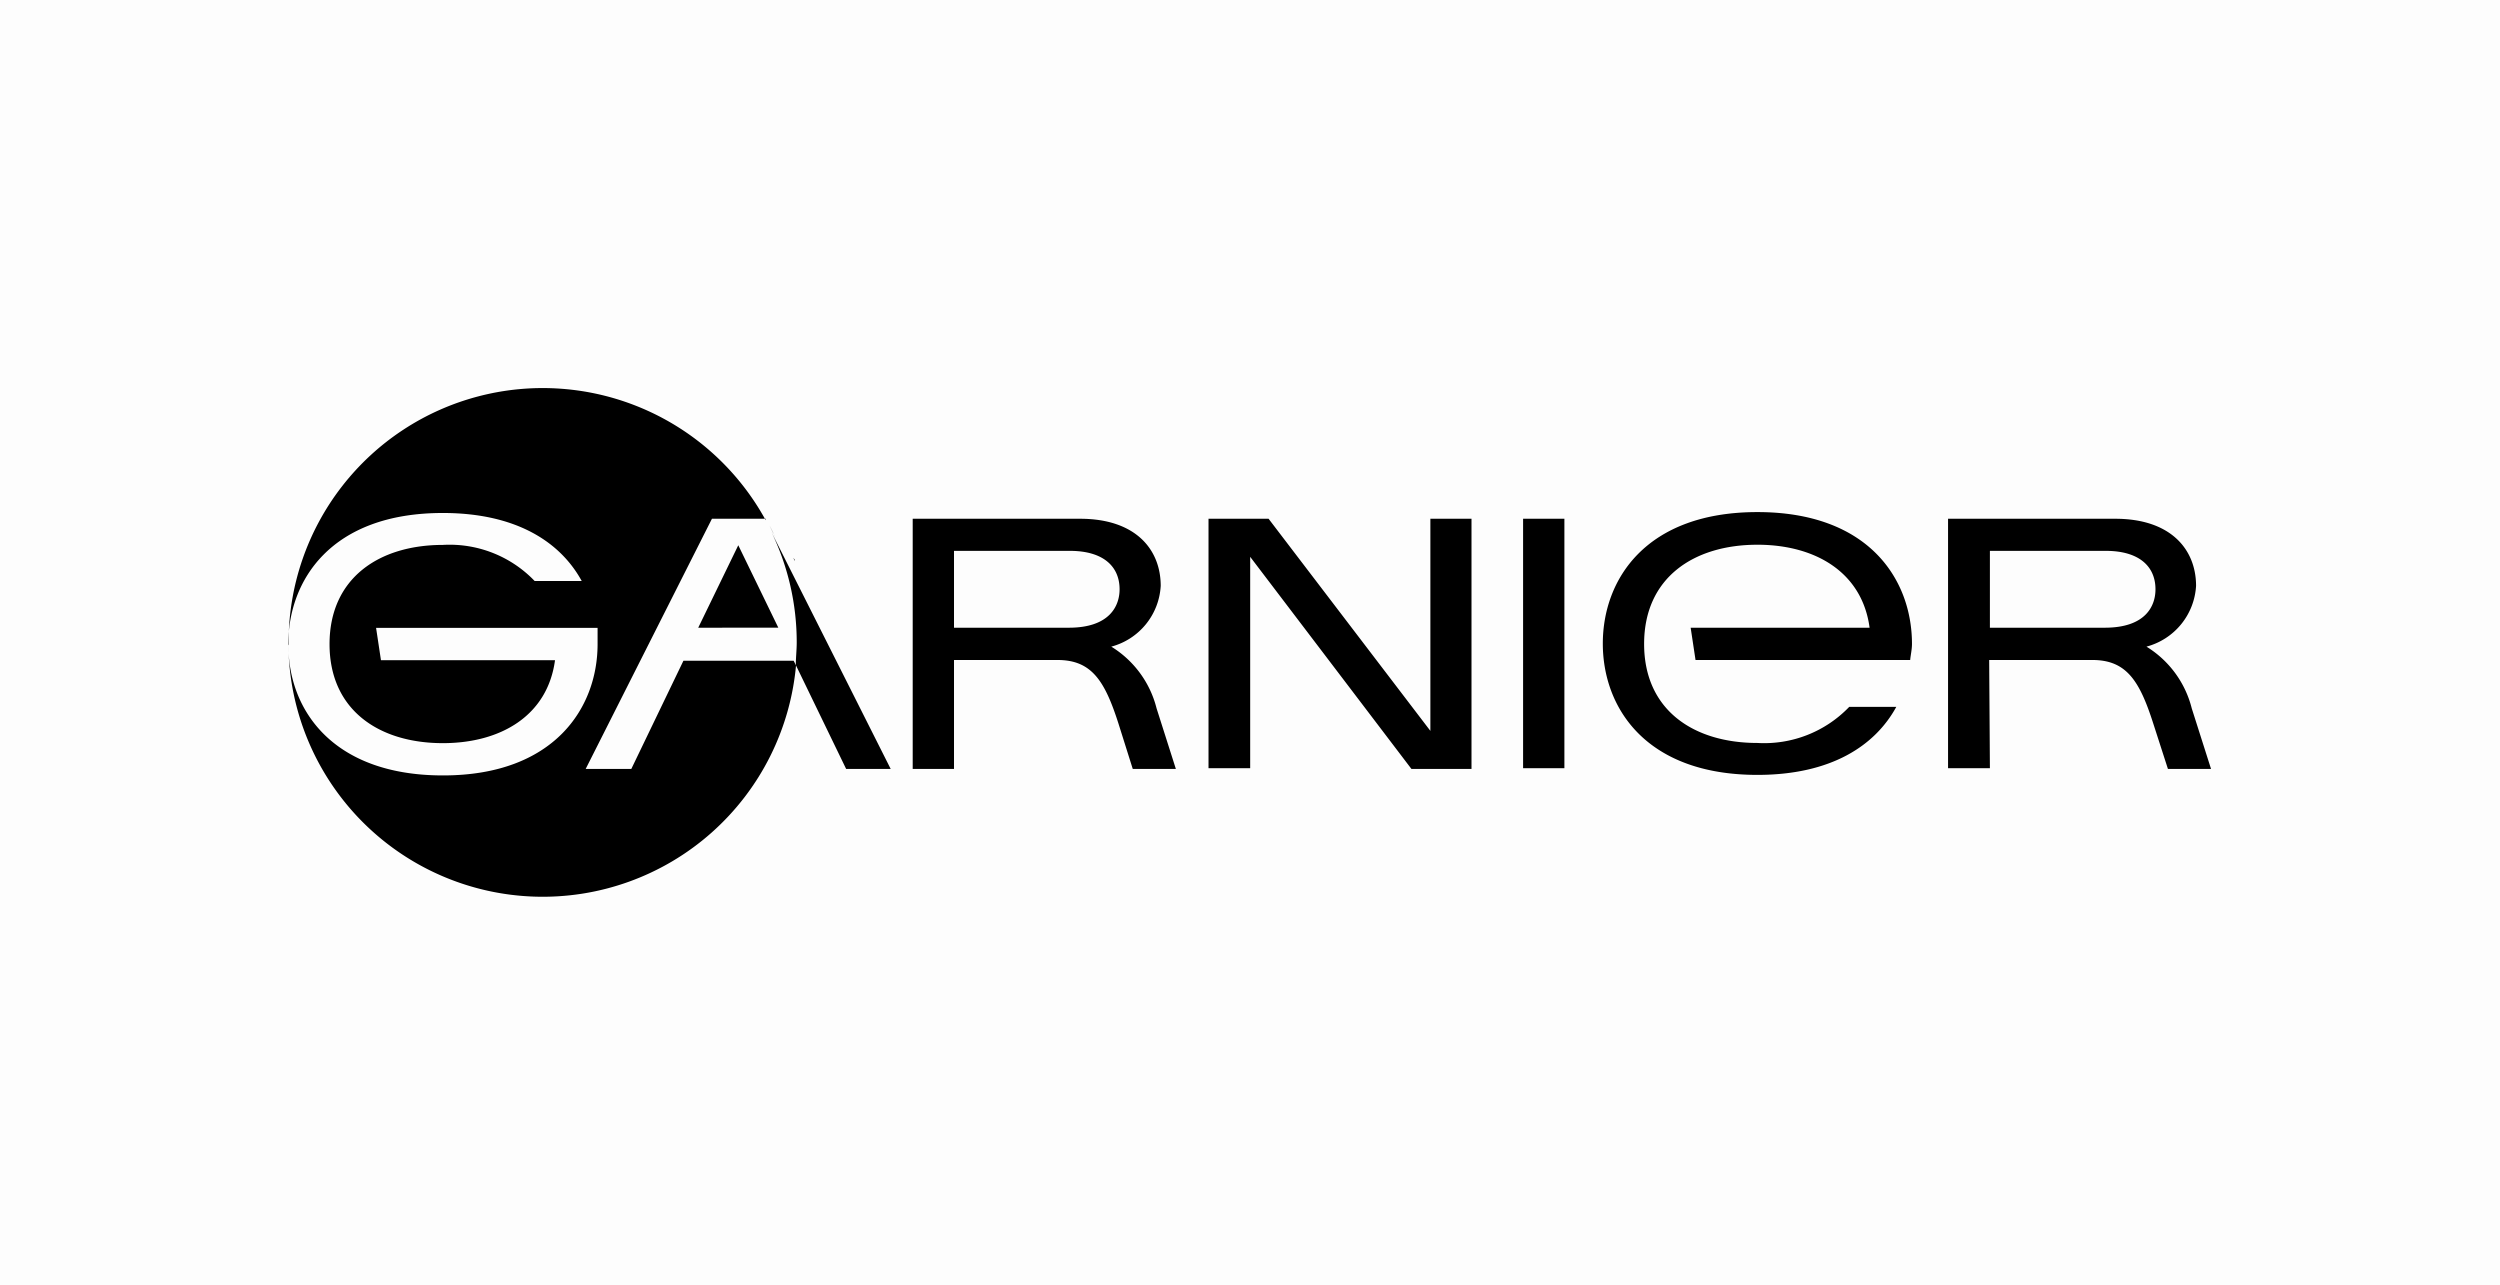 <svg id="Calque_1" data-name="Calque 1" xmlns="http://www.w3.org/2000/svg" viewBox="0 0 138.6 71.24"><defs><style>.cls-1{fill-opacity:0.01;}.cls-2{fill-rule:evenodd;}</style></defs><title>garnier</title><g id="_-Desktop-v2" data-name="&gt;-Desktop-v2"><g id="Références-Copy-3"><g id="garnier"><rect id="Rectangle" class="cls-1" width="138.6" height="71.24"/><g id="Group"><path id="Shape" class="cls-2" d="M105.9,36.59H94l-.27-1.79h9.92c-.41-3.07-3-4.6-6.22-4.6-3.52,0-6.28,1.82-6.28,5.5s2.76,5.49,6.28,5.49a6.53,6.53,0,0,0,5.09-2h2.61c-1.17,2.14-3.6,3.77-7.7,3.77-6.19,0-8.57-3.73-8.57-7.28s2.38-7.29,8.57-7.29S106,32.14,106,35.7C106,36,105.93,36.29,105.9,36.59Zm4.42,6H108V28.76h9.27c3.09,0,4.48,1.71,4.48,3.72A3.71,3.71,0,0,1,119,35.85a5.62,5.62,0,0,1,2.51,3.42c1.07,3.36,0,0,1.07,3.36h-2.39l-.82-2.54c-.75-2.33-1.47-3.5-3.37-3.5h-5.72Zm-23.59,0H84.44V28.76h2.29Zm-17.42,0H67V28.76h3.33L79.3,40.52V28.76h2.28V42.63H78.25L69.31,30.87ZM42.77,29.5l6.61,13.13H46.91l-2.79-5.76c0-.41.05-.83.05-1.25A14,14,0,0,0,42.77,29.5ZM52.89,42.63H50.6V28.76h9.28c3.09,0,4.47,1.71,4.47,3.72a3.7,3.7,0,0,1-2.74,3.37,5.62,5.62,0,0,1,2.51,3.42c1.07,3.36,0,0,1.07,3.36H62.8L62,40.09c-.75-2.33-1.47-3.5-3.37-3.5H52.89Zm63.86-12.09h-6.43V34.8h6.37c2.25,0,2.81-1.19,2.81-2.13C119.5,31.4,118.59,30.54,116.75,30.54Zm-57.43,0H52.89V34.8h6.37c2.24,0,2.81-1.19,2.81-2.13C62.07,31.4,61.16,30.54,59.32,30.54ZM42.58,29.11l-.19-.35h0Z"/></g><g id="Group-2" data-name="Group"><path id="Shape-2" data-name="Shape" class="cls-2" d="M16,35.78v-.16a14.09,14.09,0,0,1,26.45-6.78l0-.08H39.47l-7,13.87H35l2.89-6H44l.14.28a.49.49,0,0,1,0-.12,14.1,14.1,0,0,1-28.15-1c0,3.53,2.42,7.2,8.57,7.2s8.57-3.73,8.57-7.28c0-.3,0-.6,0-.9H20.85l.27,1.79h9.65c-.41,3.07-3,4.6-6.22,4.6-3.52,0-6.28-1.82-6.28-5.49s2.76-5.5,6.28-5.5a6.53,6.53,0,0,1,5.09,2h2.61c-1.17-2.14-3.6-3.77-7.7-3.77-6.2,0-8.57,3.73-8.57,7.29Zm28.15.92h0v0Zm0-.09v0Zm0-.09v0Zm0-.08v0Zm0-.09v0Zm0-.09v0Zm0-.1h0v0Zm0-.09h0v0Zm0-.09v0Zm0-.09v0Zm0-.09v0Zm0-.09v0Zm0-.18v0Zm0-.09v0Zm0-.09v0Zm0-.09v0Zm0-.09v0Zm0-.09h0v0Zm0-.09h0v0Zm0-.19v0Zm-1,0-2.22-4.57L38.71,34.8Zm1-.08v0Zm0-.09v0Zm0-.09v0Zm0-.09v0Zm0-.09v0Zm0-.09v0Zm0-.09h0v0Zm0-.18v0Zm0-.09v0Zm0-.08v0Zm0-.09v0Zm0-.09v0Zm0-.09v0Zm0-.09v0Zm0-.08h0l0-.08Zm0-.18v0Zm0-.08v0Zm0-.09v0Zm0-.09v0l0-.06Zm0-.08v0Zm0-.09v0Zm0-.09v0Zm0-.08h0l0-.09Zm0-.18,0,.1Zm0-.08v0Zm0-.08v0l0-.06Zm0-.09v0l0-.06Zm0-.08v0Zm0-.09v0l0-.07Zm0-.08h0l0-.06Zm-.07-.26c0,.06,0,.12,0,.19l0-.1Zm0-.07,0,.06,0-.08Zm0-.09,0,0,0-.07Zm0-.08v0l0-.07Zm0-.08v0l0-.07Zm0-.08v0l0-.07Zm0-.09v0l0-.08Zm-.09-.25.06.18,0-.09Zm0-.07,0,.06,0-.08Zm0-.08v0l0-.07Zm0-.09v0l0-.06Zm0-.08,0,0,0-.06Zm0-.08v0l0-.07Zm-.13-.33.11.27Zm0-.06,0,.06,0-.08Zm0-.08,0,0L43,30ZM43,30l0,0L43,30Zm0-.08v0l0-.07Zm0-.08v0l0-.07Zm-.34-.71c.11.21.22.43.32.65a2.1,2.1,0,0,0-.13-.26Zm0-.06,0,.06,0-.08Zm0-.07,0,0,0-.06Zm0-.08v0l0-.06Z"/></g></g></g></g></svg>